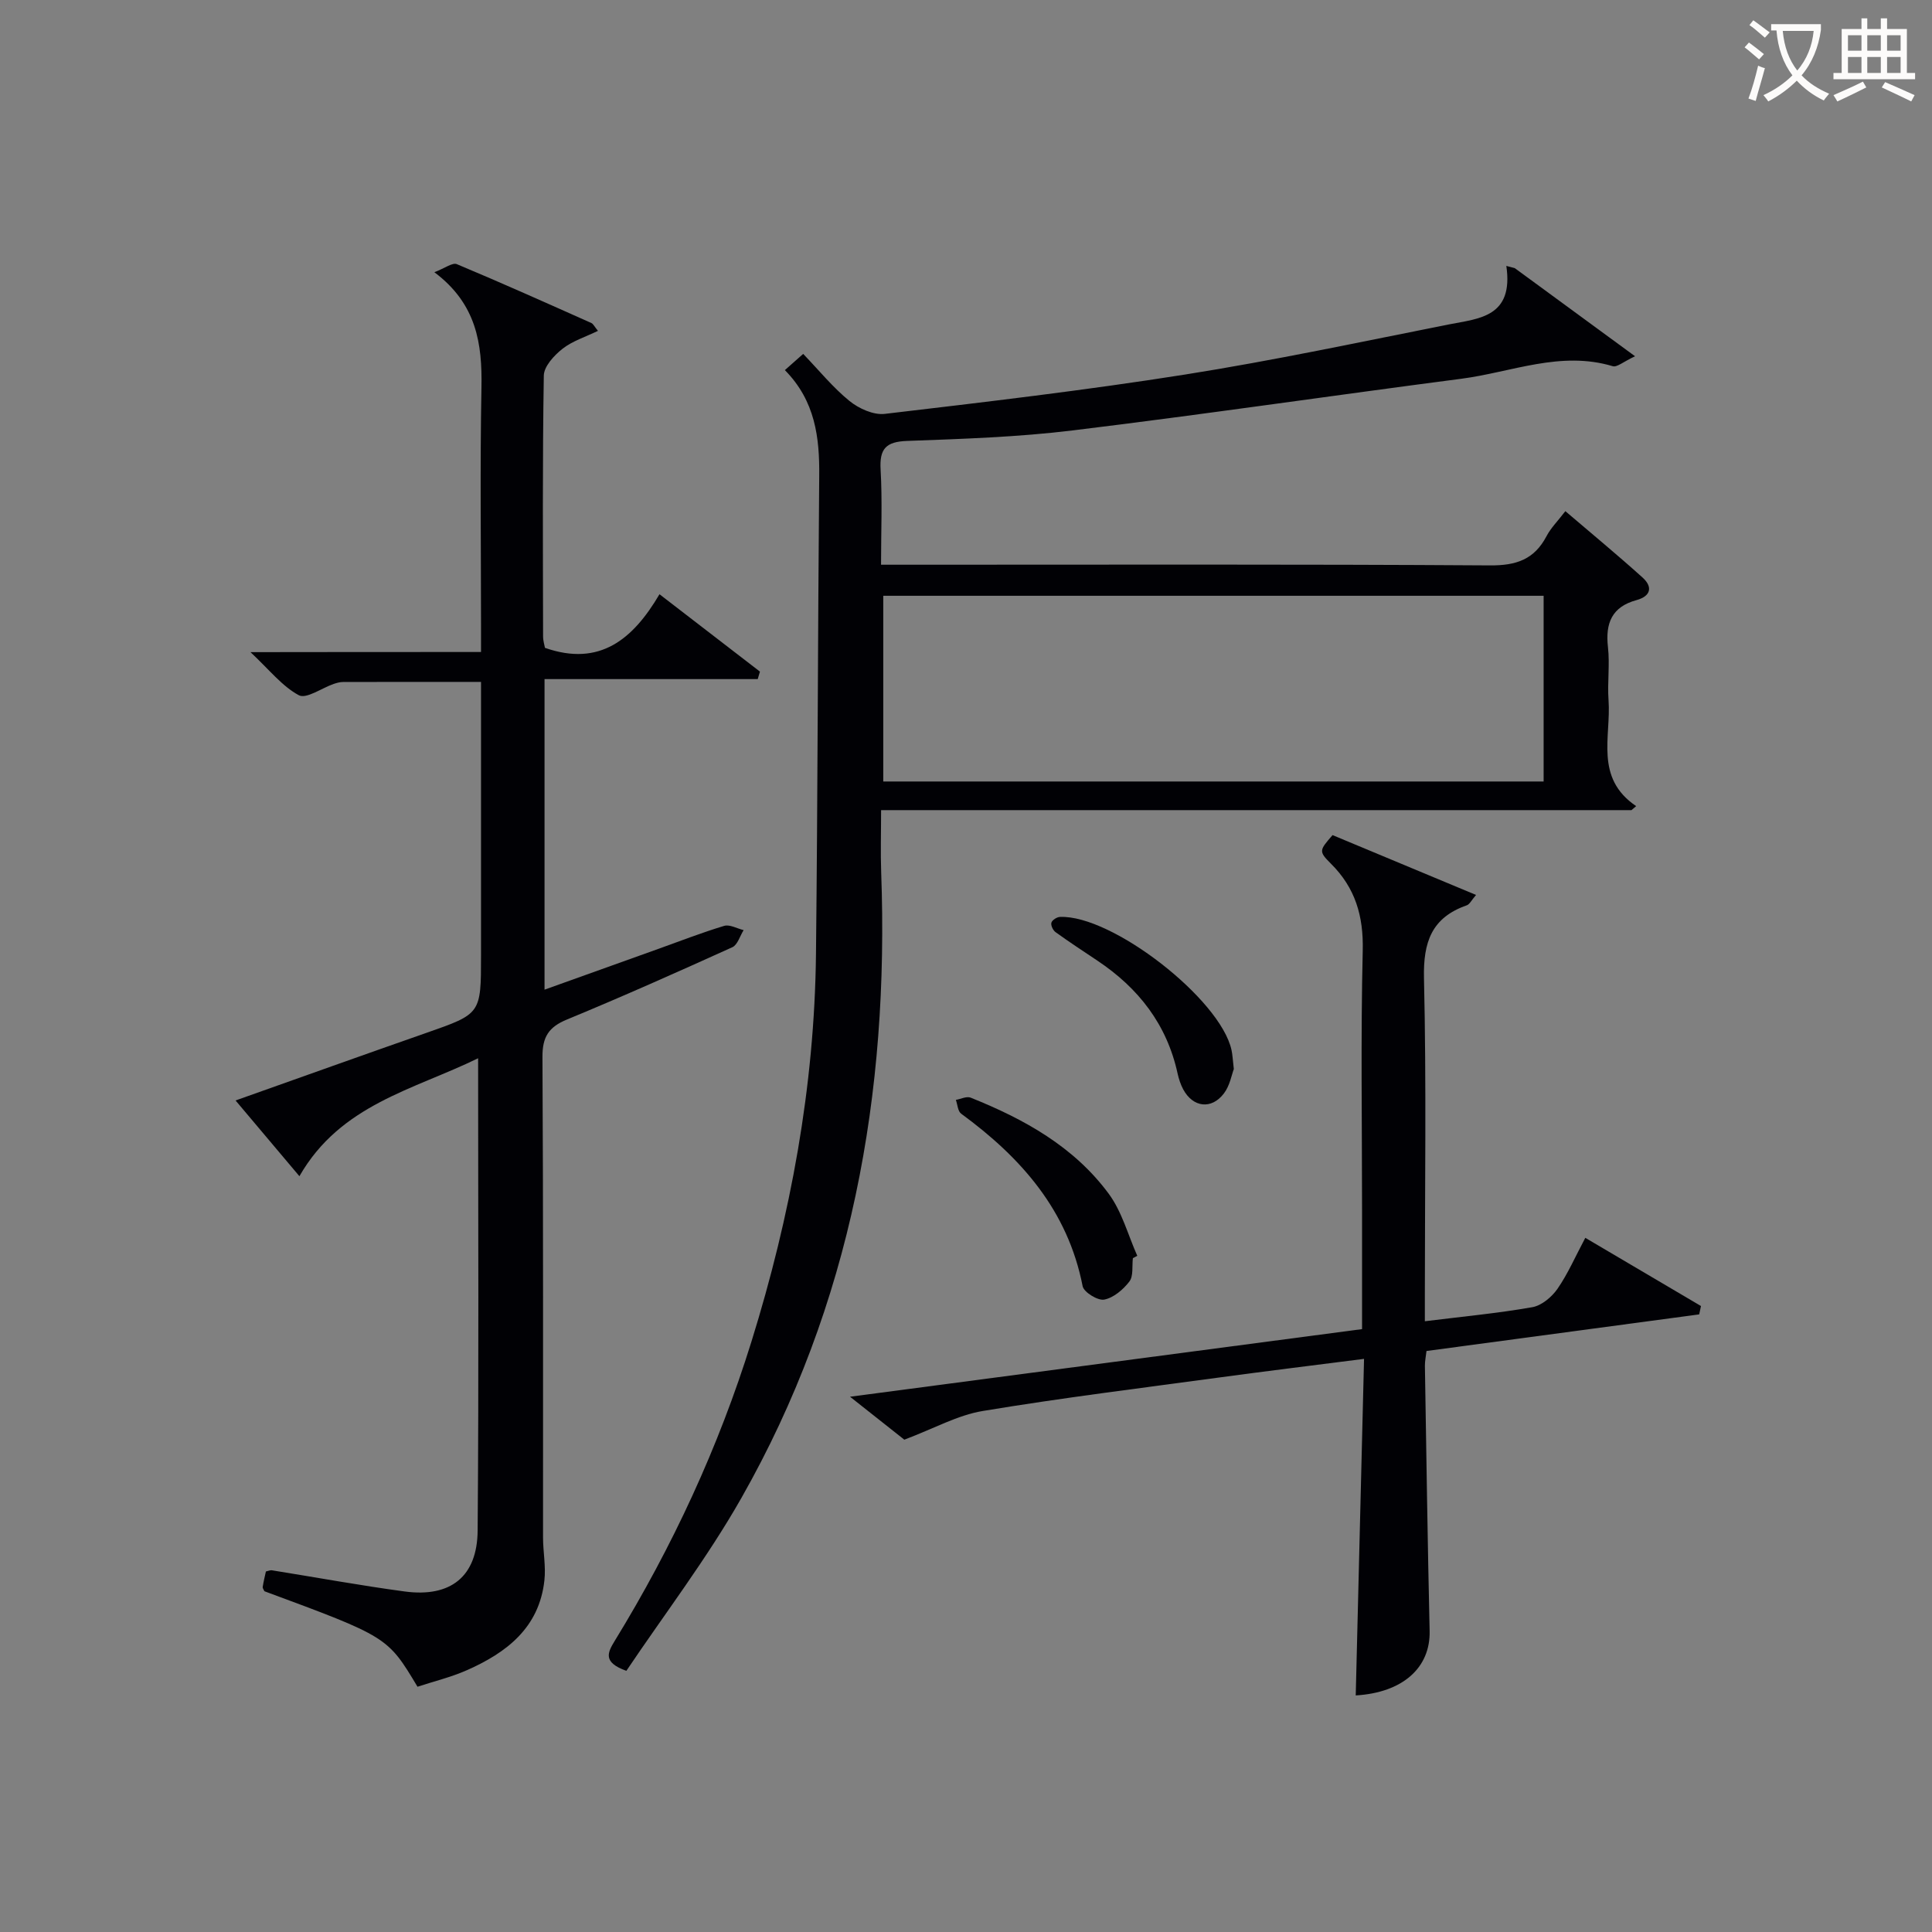 <svg enable-background="new 0 0 400 400" viewBox="0 0 400 400" xmlns="http://www.w3.org/2000/svg"><rect x="0" y="0" width="400" height="400" fill="#808080" stroke="none"/><g fill="#010105"><path d="m162.5 76.63c1.46-1.3 2.42-2.15 3.79-3.36 3.3 3.43 6.15 6.96 9.59 9.75 1.93 1.57 4.97 2.94 7.3 2.67 20.77-2.45 41.55-4.88 62.2-8.15 18.32-2.9 36.48-6.78 54.69-10.39 6.12-1.21 13.35-1.49 11.8-12.1.59.16 1.18.32 1.77.48 7.98 5.85 15.96 11.7 24.88 18.23-2.44 1.14-3.74 2.32-4.61 2.06-10.83-3.26-20.98 1.25-31.38 2.6-26.81 3.49-53.57 7.42-80.41 10.69-11.37 1.39-22.87 1.76-34.33 2.18-4.37.16-5.72 1.62-5.47 5.93.37 6.43.09 12.9.09 19.7h6.62c39.82 0 79.64-.12 119.45.14 5.44.04 9.17-1.22 11.71-6.05.9-1.72 2.35-3.15 3.9-5.18 5.49 4.69 10.83 9.1 15.97 13.73 2.19 1.97 1.72 3.88-1.25 4.69-5.09 1.39-6.46 4.77-5.9 9.73.41 3.62-.14 7.34.12 10.98.55 7.59-2.94 16.08 5.72 21.94-.32.28-.65.55-.97.83-51.53 0-103.05 0-155.36 0 0 4.7-.13 8.8.02 12.89 1.67 45.72-6.15 89.41-28.96 129.55-7.11 12.51-15.93 24.04-23.8 35.76-4.93-1.77-3.89-3.78-2.41-6.2 11.95-19.49 21.51-40.1 28.3-61.94 8.13-26.14 13.07-52.86 13.37-80.29.36-32.96.38-65.93.67-98.9.09-8.01-.82-15.6-7.11-21.97zm157.09 85.17c0-13.14 0-25.83 0-38.45-45.81 0-91.21 0-136.72 0v38.45z"/><path d="m99.59 134.99c0-2.23 0-4.01 0-5.79 0-16.33-.22-32.66.09-48.98.17-9.05-.99-17.29-9.75-23.86 2.19-.83 3.75-2.05 4.65-1.67 9.35 3.91 18.6 8.06 27.86 12.19.39.18.62.72 1.36 1.62-2.61 1.27-5.3 2.1-7.35 3.72-1.73 1.36-3.83 3.64-3.86 5.54-.29 17.99-.18 35.99-.15 53.98 0 .96.31 1.91.39 2.39 11.34 3.97 18.23-1.78 23.71-11.1 7.32 5.63 14.06 10.83 20.8 16.02-.15.52-.31 1.03-.46 1.55-14.61 0-29.22 0-44.14 0v64.3c8.11-2.91 15.84-5.68 23.58-8.45 4.53-1.62 9.02-3.38 13.62-4.76 1.15-.34 2.67.56 4.02.88-.76 1.21-1.25 3.04-2.33 3.54-11.35 5.14-22.74 10.22-34.25 14.97-3.78 1.56-5.09 3.59-5.07 7.75.19 33.15.1 66.31.12 99.47 0 2.98.61 5.99.28 8.92-1.08 9.8-7.85 14.97-16.1 18.6-3.29 1.45-6.84 2.3-10.17 3.4-6.2-10.34-6.2-10.34-31.69-19.77-.13-.3-.4-.62-.36-.89.17-1.11.45-2.21.66-3.2.59-.13.92-.3 1.22-.25 9.18 1.47 18.32 3.15 27.53 4.39 9.47 1.27 15.02-3.06 15.09-12.63.26-32.29.1-64.57.1-97.77-13.35 6.53-28.48 9.55-37 24.42-4.64-5.51-8.72-10.34-13.22-15.68 13.64-4.84 26.56-9.47 39.52-14 11.28-3.95 11.3-3.9 11.3-15.99 0-16.99 0-33.99 0-50.98 0-1.79 0-3.57 0-5.69-9.96 0-19.26-.01-28.56.02-.65 0-1.32.19-1.95.4-2.46.85-5.67 3.17-7.21 2.34-3.47-1.86-6.1-5.27-10.01-8.92 16.59-.03 31.82-.03 47.73-.03z"/><path d="m282 275.18c0-8.46 0-16.44 0-24.42 0-17.99-.29-35.99.14-53.97.17-7.17-1.55-12.98-6.61-18-2.56-2.55-2.37-2.74.36-5.89 9.71 4.05 19.47 8.12 29.71 12.39-.93 1.07-1.32 1.94-1.93 2.15-7.27 2.54-9.02 7.61-8.85 15.08.51 21.81.18 43.64.18 65.46v5.57c7.81-.97 15.08-1.65 22.25-2.91 1.93-.34 4.02-2.1 5.2-3.79 2.15-3.1 3.68-6.64 5.77-10.57 8.22 4.84 16.09 9.48 23.95 14.12-.12.58-.25 1.16-.37 1.73-18.74 2.52-37.47 5.03-56.46 7.58-.13 1.17-.34 2.12-.33 3.05.3 18.3.56 36.61.98 54.9.18 7.63-5.57 12.78-15.3 13.36.57-23.02 1.14-46.04 1.72-69.68-10.42 1.33-20.04 2.51-29.64 3.81-16.45 2.23-32.93 4.26-49.3 6.98-5.2.86-10.08 3.62-16.24 5.94-2.56-2.03-6.4-5.06-11.24-8.89 35.97-4.74 70.85-9.35 106.01-14z"/><path d="m234.55 260.49c-.2 1.64.14 3.7-.72 4.83-1.28 1.67-3.28 3.38-5.22 3.75-1.32.25-4.21-1.53-4.46-2.77-3.07-15.73-12.75-26.64-25.16-35.73-.69-.51-.74-1.88-1.09-2.85 1.02-.18 2.22-.79 3.05-.47 11.07 4.43 21.41 10.15 28.62 19.93 2.73 3.71 3.97 8.51 5.89 12.82-.31.17-.61.33-.91.49z"/><path d="m255.45 221.33c-.45 1.18-.82 3.44-2.05 5.05-2.58 3.4-6.41 2.91-8.43-.84-.54-1.01-.91-2.15-1.16-3.27-2.21-10.16-8.09-17.7-16.61-23.38-2.9-1.94-5.83-3.86-8.66-5.9-.53-.38-1.02-1.42-.86-1.96s1.13-1.17 1.78-1.19c10.77-.45 33.21 17 35.51 27.55.22.99.25 2 .48 3.94z"/></g><path d="m362.1 8.8c1.1.8 2.1 1.6 3.1 2.4l-1 1.1c-1.3-1.1-2.3-2-3-2.5zm1.9 4.8c.5.2.9.4 1.4.5-.6 2.3-1.3 4.5-1.9 6.8l-1.5-.5c.8-2.1 1.4-4.3 2-6.8zm-1-9.4c1.3.9 2.4 1.8 3.4 2.5l-1 1.1c-1.4-1.2-2.4-2.1-3.2-2.6zm3.7 2.2v-1.4h10.3v1.2c-.5 3.6-1.8 6.8-4 9.4 1.5 1.6 3.4 2.8 5.7 3.8-.3.4-.7.8-1.1 1.4-2.3-1.1-4.1-2.5-5.6-4.1-1.6 1.6-3.6 3.1-5.9 4.3-.3-.5-.7-.9-1-1.3 2.4-1.1 4.4-2.5 6-4.1-1.9-2.5-3-5.6-3.3-9.3h-1.1zm8.8 0h-6.4c.3 3.3 1.3 6 3 8.2 2-2.3 3.1-5.1 3.4-8.2z" fill="#fcfbfa"/><path d="m385.3 3.8h1.3v2.2h2.8v-2.2h1.3v2.2h4.1v9.1h1.7v1.3h-16.9v-1.3h1.7v-9.1h4.1v-2.2zm.4 13.1.7 1.2c-1.8.9-3.8 1.9-6 2.9-.2-.4-.5-.8-.8-1.3 2.3-1 4.3-1.9 6.1-2.8zm-3.1-6.4h2.8v-3.2h-2.8zm0 4.6h2.8v-3.3h-2.8zm4-4.6h2.8v-3.2h-2.8zm0 4.6h2.8v-3.3h-2.8zm3.7 1.9c2.1.9 4.1 1.8 6.1 2.7l-.7 1.3c-2.2-1.1-4.2-2-6.1-2.9zm3.2-9.7h-2.8v3.2h2.8zm-2.8 7.8h2.8v-3.3h-2.8z" fill="#fcfbfa"/></svg>
